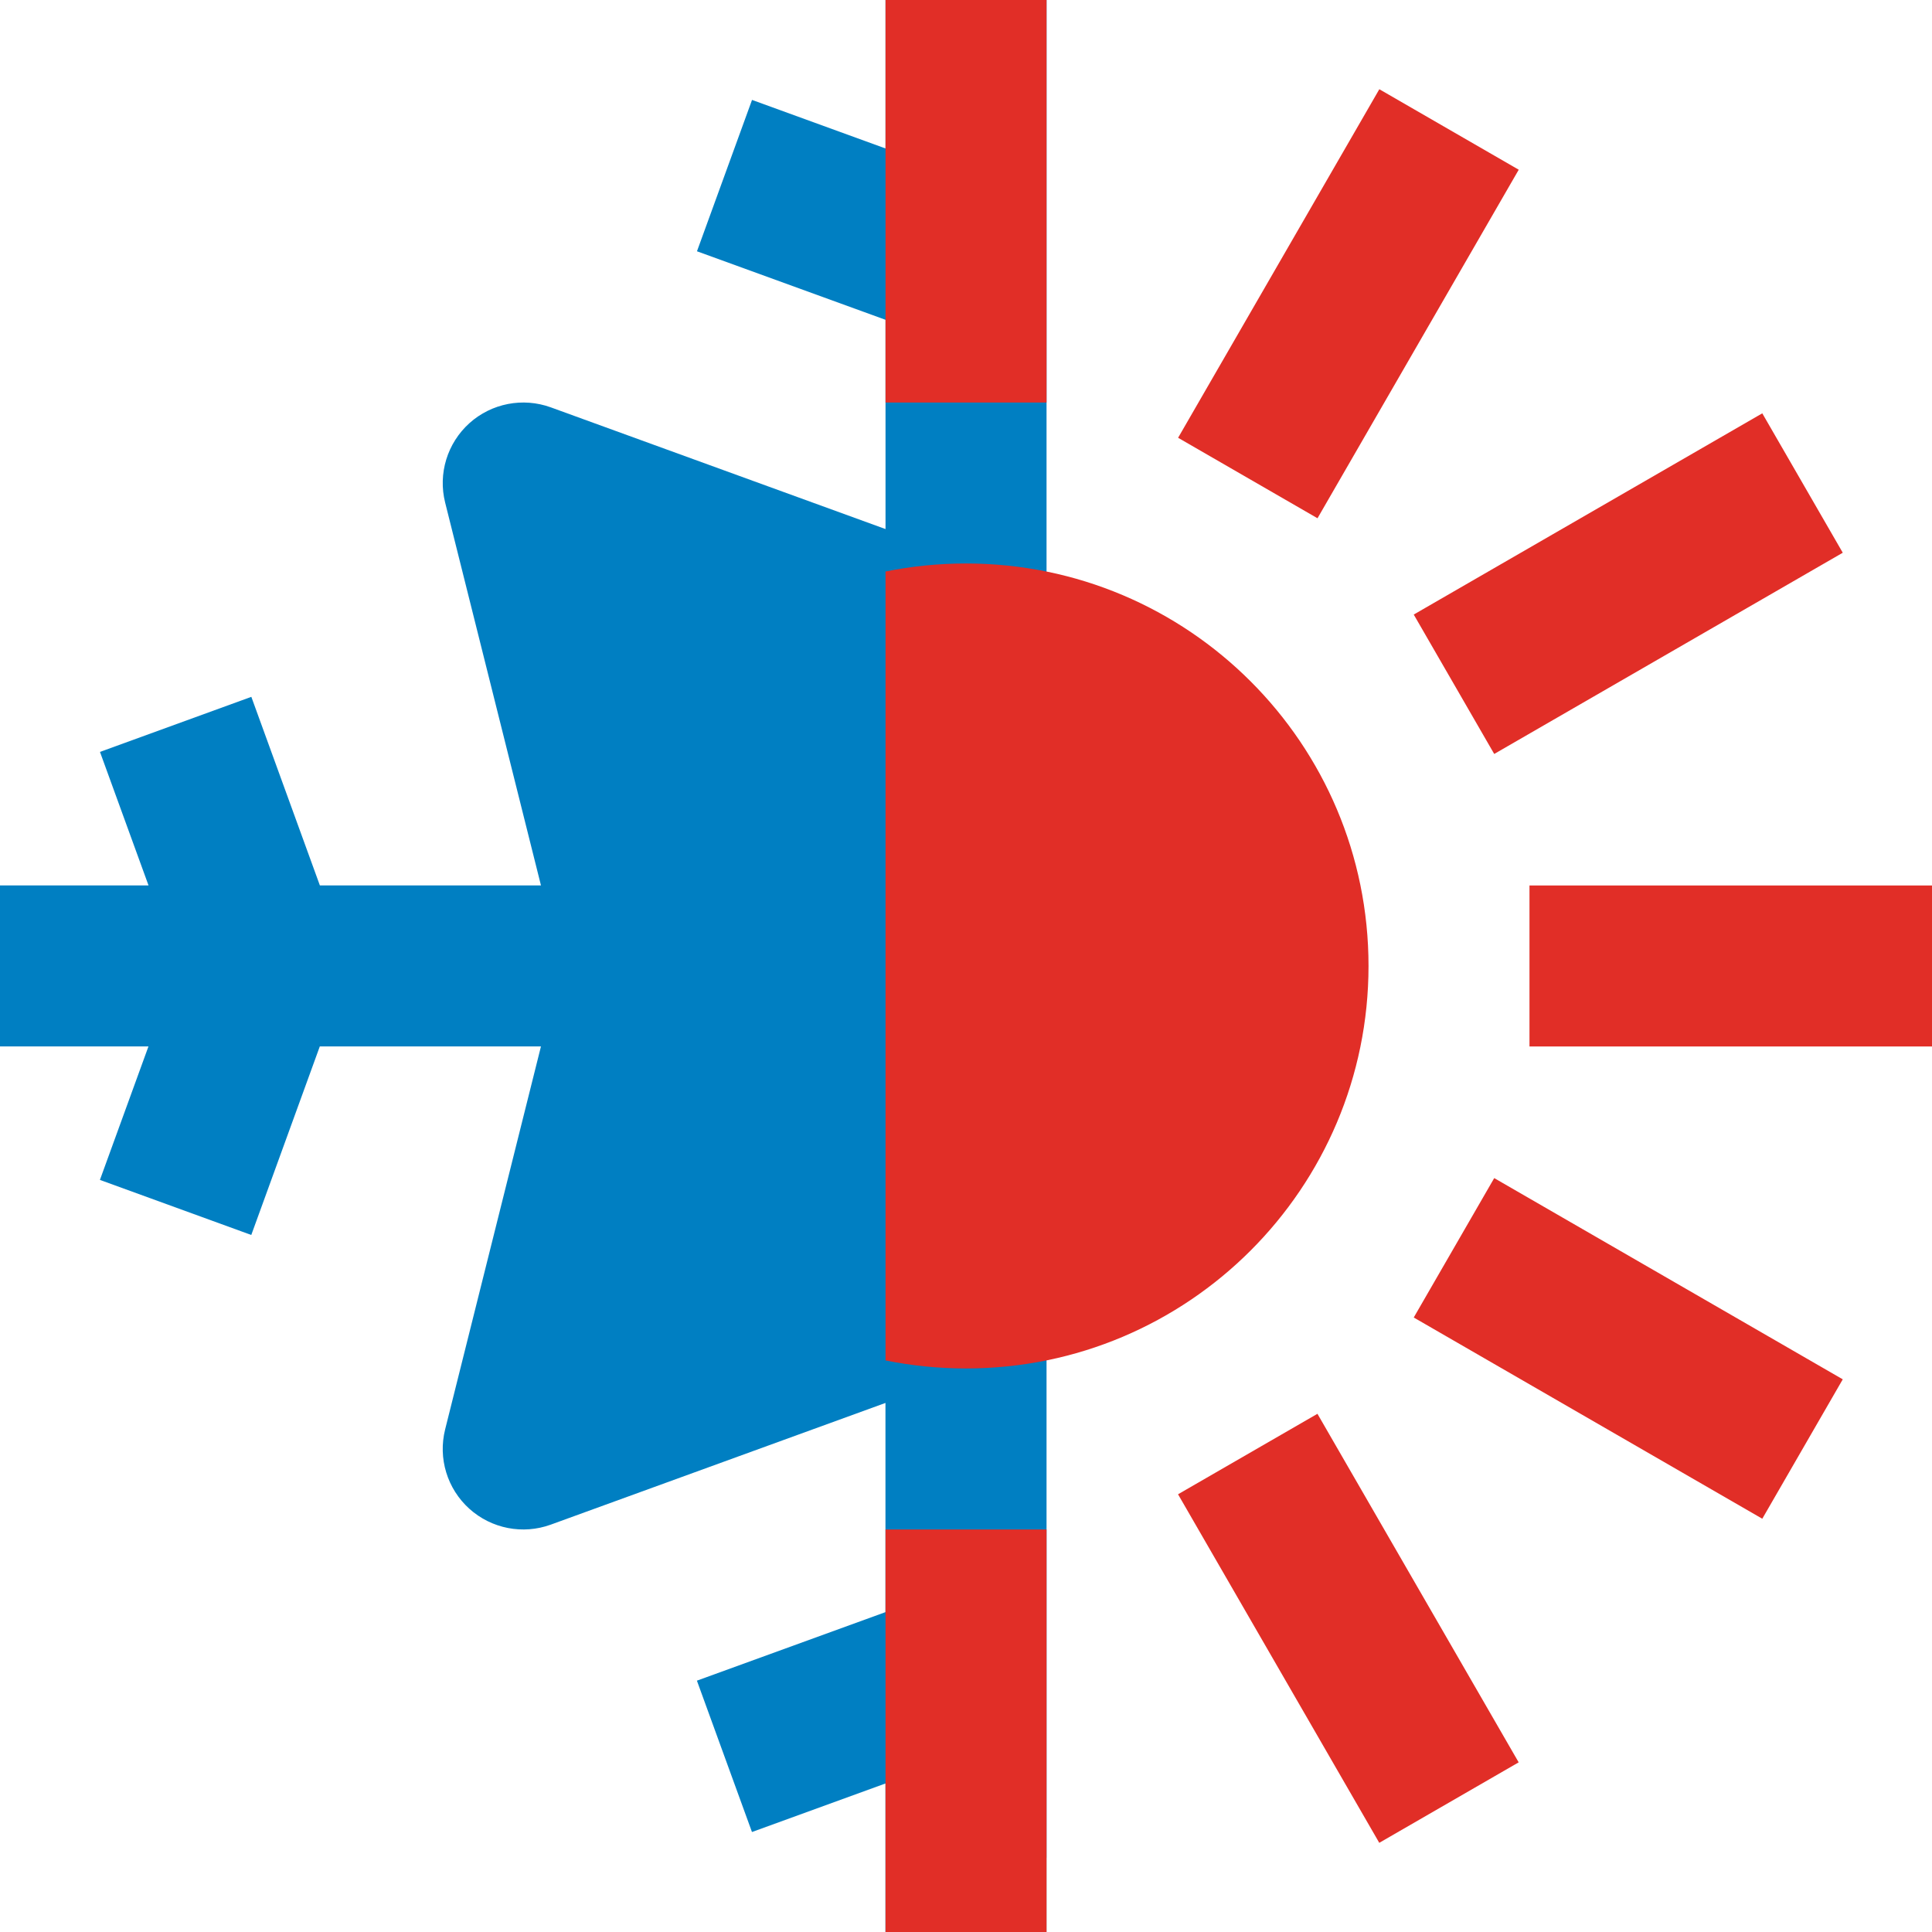 <?xml version="1.0" encoding="utf-8"?>
<!-- Generator: Adobe Illustrator 25.2.1, SVG Export Plug-In . SVG Version: 6.00 Build 0)  -->
<svg version="1.1" id="Layer_1" xmlns="http://www.w3.org/2000/svg" xmlns:xlink="http://www.w3.org/1999/xlink" x="0px" y="0px"
	 width="32px" height="32px" viewBox="0 0 32 32" enable-background="new 0 0 32 32" xml:space="preserve">
<path fill="#007FC2" d="M10.569,21.889l1.139-4.556h1.384h1.453h0.121v3.065L10.569,21.889z M10.569,10.111l4.097,1.491v3.065
	h-0.121h-1.453h-1.384L10.569,10.111z M17.333,30.77V32h-2.667v-2.46l-2.211,0.804l-0.912-2.507l3.123-1.135v-3.465l-5.544,2.016
	c-0.463,0.168-0.981,0.067-1.348-0.263c-0.367-0.331-0.521-0.836-0.401-1.315l1.587-6.343H5.297l-1.135,3.123l-2.507-0.912
	l0.804-2.211H0v-2.667h2.46l-0.804-2.211l2.507-0.912l1.135,3.123H8.96L7.373,8.324C7.253,7.845,7.408,7.34,7.775,7.009
	C8.141,6.68,8.66,6.579,9.123,6.747l5.544,2.016V5.297l-3.123-1.135l0.912-2.507l2.211,0.804V0h2.667v1.23V30.77z"/>
<path fill="#E12E27" d="M14.667,22.533c0.431,0.087,0.877,0.133,1.333,0.133c3.681,0,6.667-2.985,6.667-6.667S19.681,9.333,16,9.333
	c-0.457,0-0.903,0.046-1.333,0.133V22.533z M14.667,6.667V0h2.667v6.667H14.667z M14.667,32v-6.667h2.667V32H14.667z M22.845,30.523
	l-3.333-5.773l2.309-1.333l3.333,5.773L22.845,30.523z M29.189,25.155l-5.773-3.333l1.333-2.309l5.773,3.333L29.189,25.155z
	 M25.333,17.333v-2.667H32v2.667H25.333z M24.749,12.488l-1.333-2.309l5.773-3.333l1.333,2.309L24.749,12.488z M21.822,8.584
	l-2.309-1.333l3.333-5.773l2.309,1.333L21.822,8.584z"/>
</svg>
